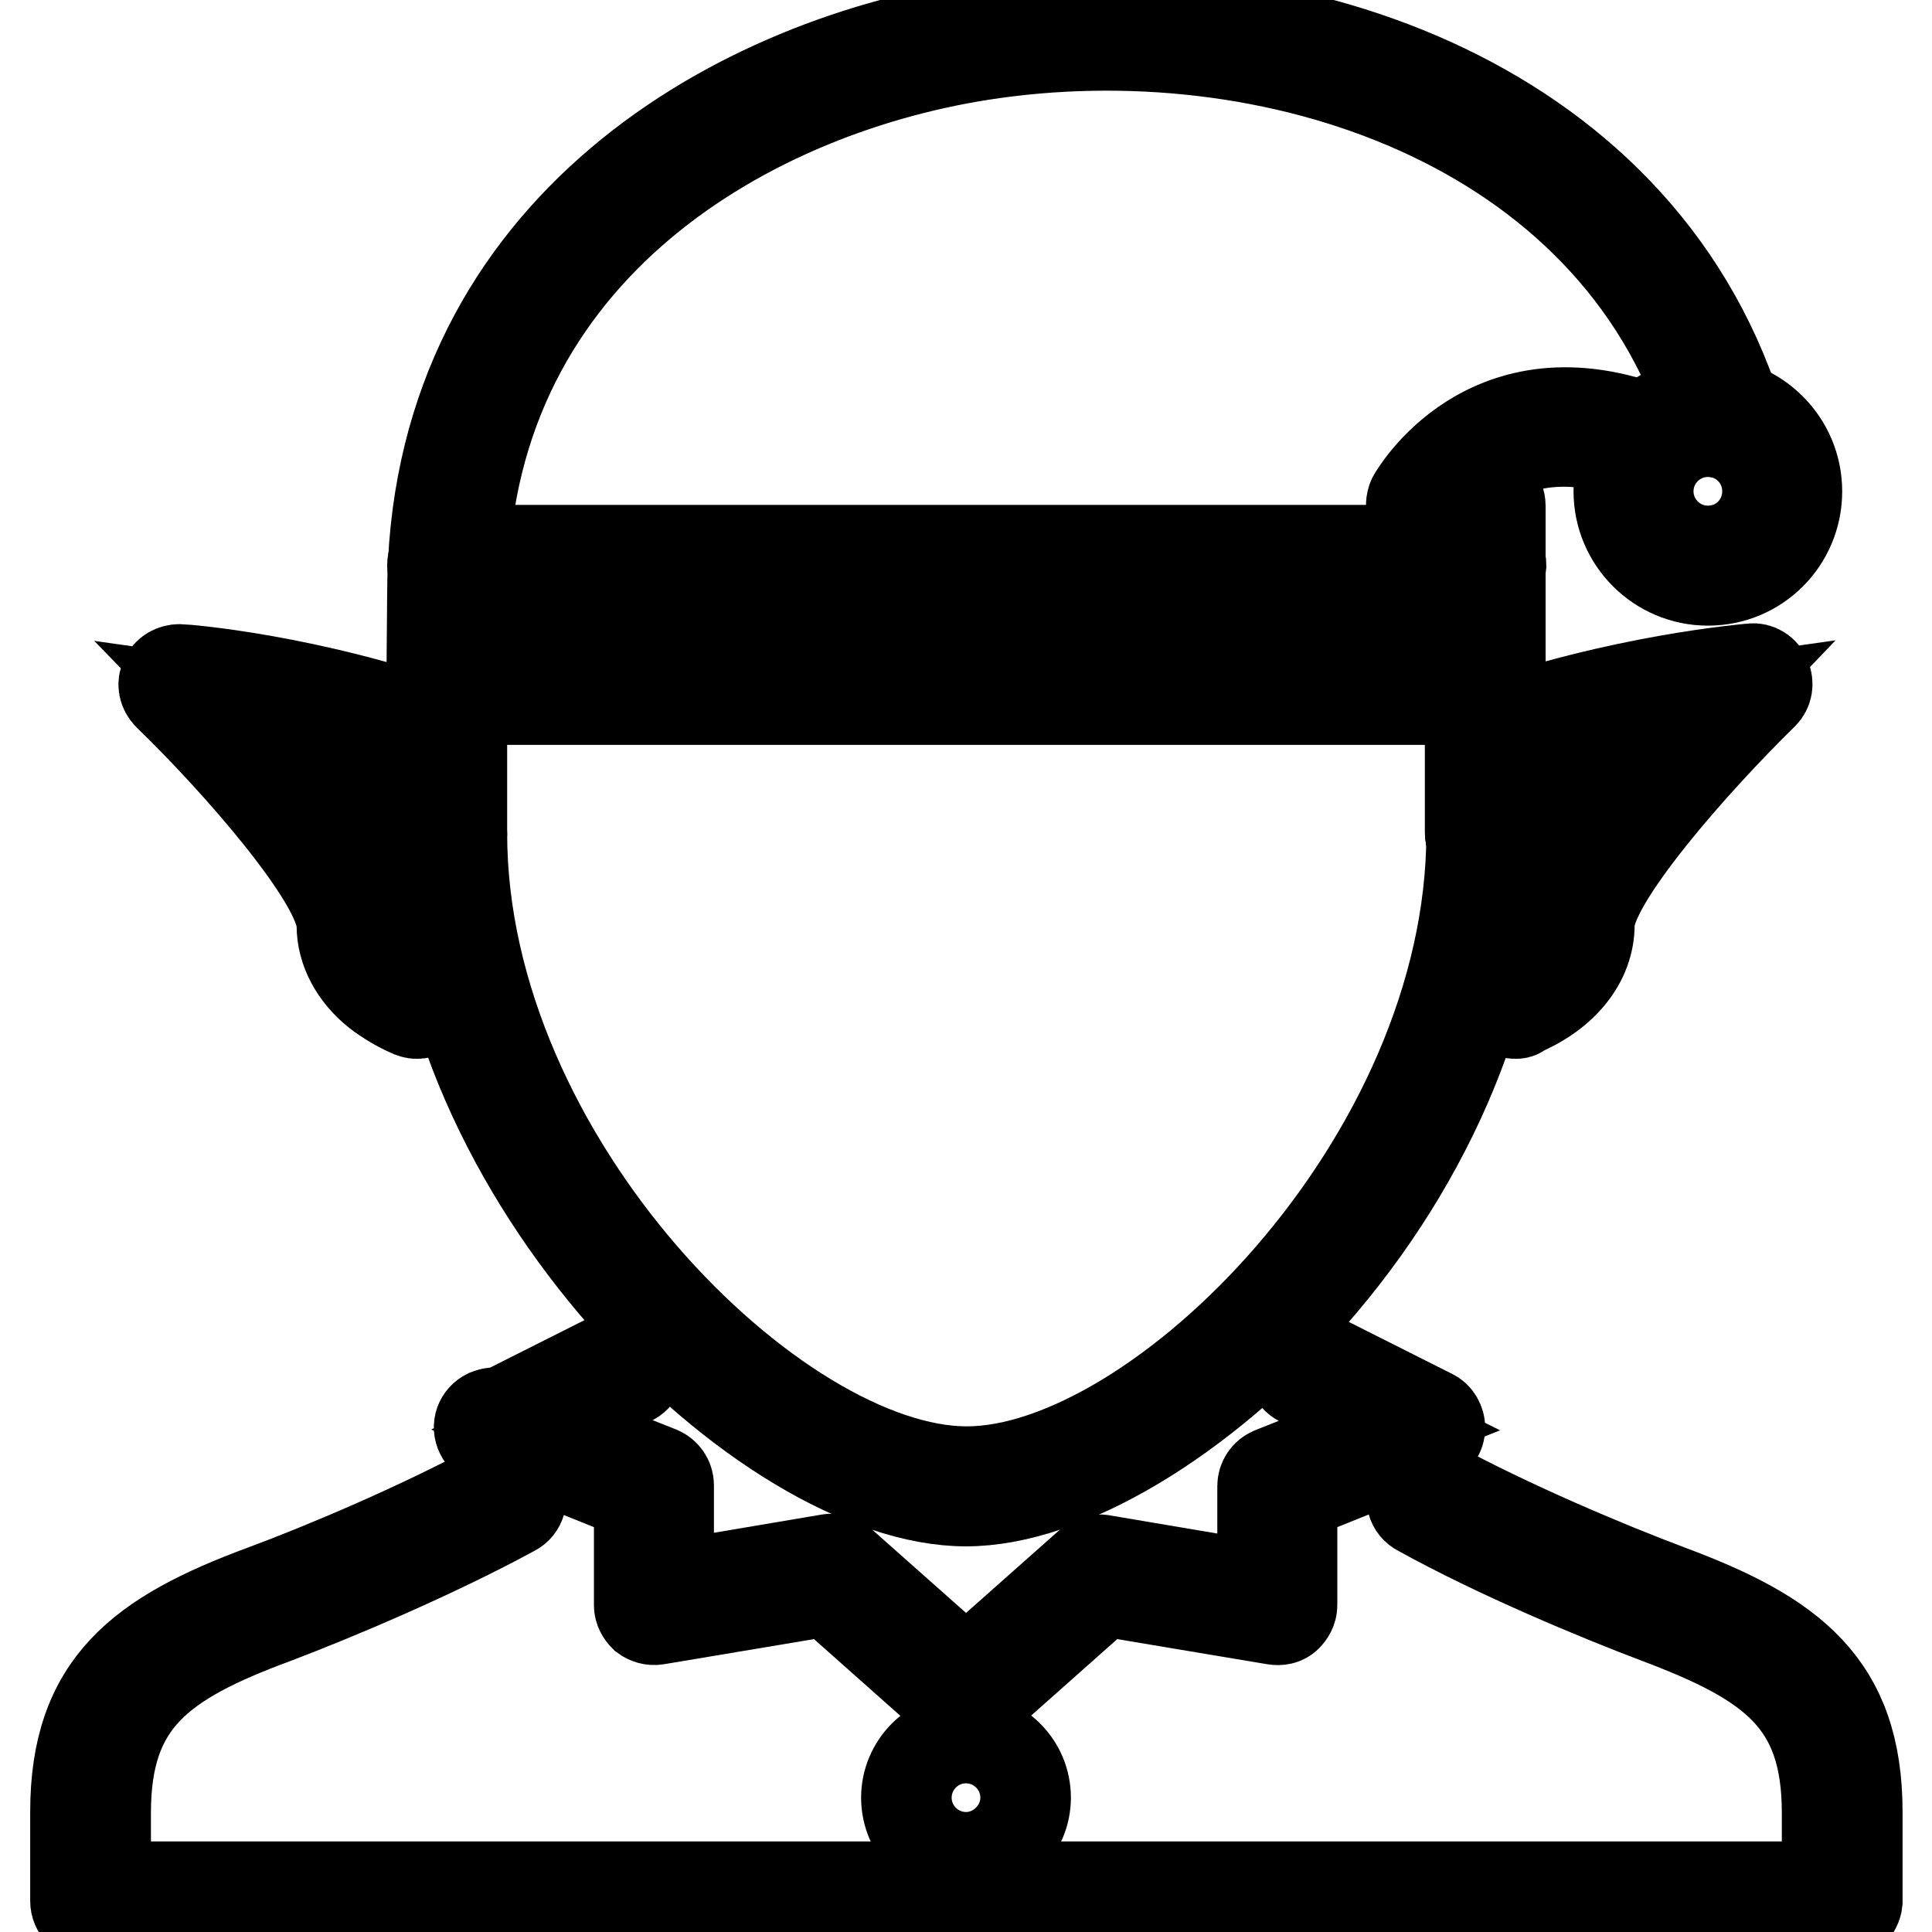 <?xml version="1.0" encoding="utf-8"?>
<!-- Svg Vector Icons : http://www.onlinewebfonts.com/icon -->
<!DOCTYPE svg PUBLIC "-//W3C//DTD SVG 1.1//EN" "http://www.w3.org/Graphics/SVG/1.1/DTD/svg11.dtd">
<svg version="1.1" xmlns="http://www.w3.org/2000/svg" xmlns:xlink="http://www.w3.org/1999/xlink" x="0px" y="0px" viewBox="0 0 256 256" enable-background="new 0 0 256 256" xml:space="preserve">
<g> <path stroke-width="12" fill-opacity="0" stroke="#000000"  d="M128,198.9c-26.6,0-70.8-42.9-70.8-88.5c0-1.1,0.9-2,2-2c1.1,0,2,0.9,2,2c0,43.6,41.7,84.6,66.9,84.6 c25.2,0,66.9-41,66.9-84.6c0-1.1,0.9-2,2-2c0,0,0,0,0,0c1.1,0,2,0.9,2,2c0,0,0,0,0,0c0,20.7-9.2,43.1-25.3,61.4 C159.1,188.2,141.2,198.9,128,198.9L128,198.9z"/> <path stroke-width="12" fill-opacity="0" stroke="#000000"  d="M244,253.9H12c-1.1,0-2-0.9-2-2v-11.8c0-16.9,8.7-23.4,24.9-29.4c8.1-3,21.1-8.5,31.2-14 c1-0.5,2.1-0.2,2.7,0.8c0.5,1,0.2,2.2-0.8,2.7c-10.3,5.6-23.5,11.2-31.7,14.3c-15.1,5.6-22.3,10.9-22.3,25.7v9.8h228.1v-9.8 c0-14.8-7.2-20-22.3-25.7c-8.2-3.1-21.4-8.6-31.7-14.3c-1-0.5-1.3-1.7-0.8-2.7c0,0,0,0,0,0c0.5-1,1.7-1.3,2.7-0.8c0,0,0,0,0,0 c10.1,5.5,23.2,11,31.2,14c16.1,6,24.9,12.5,24.9,29.4V252C246,253,245.1,253.9,244,253.9z"/> <path stroke-width="12" fill-opacity="0" stroke="#000000"  d="M128.1,240.2c-1.1,0-2-0.9-2-2c0-1.1,0.9-2,1.9-2h0c1.1,0,2,0.9,2,2c0,0,0,0,0,0 C130.1,239.3,129.2,240.2,128.1,240.2z M59.2,92.7L59.2,92.7c-1.1,0-2-0.9-2-2v0l0.1-11.9C57.3,31.5,96.1,8.6,129.4,3.4 c39.9-6.3,87.3,9.4,100.8,51.4c0.3,1-0.2,2.1-1.3,2.5c-1,0.3-2.1-0.2-2.5-1.3C213.7,16.1,168.3,1.3,130,7.3 c-31.8,5-68.8,26.7-68.7,71.5l-0.1,11.9C61.2,91.8,60.3,92.7,59.2,92.7z M196.8,92.7c-1.1,0-2-0.9-2-2c0,0,0,0,0,0V67 c0-1.1,0.9-2,2-2c0,0,0,0,0,0c1.1,0,2,0.9,2,2c0,0,0,0,0,0v23.7C198.8,91.8,197.9,92.7,196.8,92.7 C196.9,92.7,196.9,92.7,196.8,92.7z"/> <path stroke-width="12" fill-opacity="0" stroke="#000000"  d="M226.3,76.9c-6.5,0-11.8-5.3-11.8-11.8c0-6.5,5.3-11.8,11.8-11.8c6.5,0,11.8,5.3,11.8,11.8 C238.1,71.6,232.9,76.9,226.3,76.9z M226.3,57.2c-4.3,0-7.9,3.5-7.9,7.9c0,4.3,3.5,7.9,7.9,7.9s7.9-3.5,7.9-7.9 C234.2,60.7,230.7,57.2,226.3,57.2z"/> <path stroke-width="12" fill-opacity="0" stroke="#000000"  d="M189,68.9c-1.1,0-2-0.9-2-2c0-0.3,0.1-0.7,0.2-0.9c0.1-0.2,9.9-17.6,32-8.9c1,0.4,1.5,1.5,1.1,2.5 c0,0,0,0,0,0c-0.4,1-1.5,1.5-2.6,1.1c-18.9-7.5-26.8,6.5-27.1,7.1C190.4,68.5,189.8,68.9,189,68.9L189,68.9z M196.8,92.7H59.2 c-1.1,0-2-0.9-2-2c0-1.1,0.9-2,2-2h137.6c1.1,0,2,0.9,2,2C198.8,91.8,197.9,92.7,196.8,92.7z M196.8,76.9H59.3c-1.1,0-2-0.9-2-2 c0,0,0,0,0,0c0-1.1,0.9-2,2-2c0,0,0,0,0,0h137.6c1.1,0,2,0.9,2,2c0,0,0,0,0,0C198.8,76,197.9,76.9,196.8,76.9 C196.9,76.9,196.9,76.9,196.8,76.9L196.8,76.9z"/> <path stroke-width="12" fill-opacity="0" stroke="#000000"  d="M200.8,134.3c-0.8,0-1.5-0.5-1.8-1.2c-0.4-1,0-2.2,1-2.6c0,0,0,0,0,0c4.2-1.8,6.7-4.7,6.7-7.9 c0-7.5,13.2-22.1,20.2-29.4c-6.4,0.9-17.5,2.9-29.4,7.1c-1,0.4-2.1-0.2-2.5-1.2c-0.4-1,0.2-2.1,1.2-2.5l0,0 c18.7-6.6,35.2-7.9,35.9-8c0.8-0.1,1.6,0.4,1.9,1.2c0.3,0.8,0.2,1.6-0.4,2.2c-8.9,8.7-23,24.6-23,30.5c0,4.8-3.4,9.1-9.1,11.5 C201.3,134.3,201,134.3,200.8,134.3L200.8,134.3z"/> <path stroke-width="12" fill-opacity="0" stroke="#000000"  d="M196.8,112.3c-1.1,0-2-0.9-2-2c0,0,0,0,0,0V98.6c0-1.1,0.9-2,2-2c0,0,0,0,0,0c1.1,0,2,0.9,2,2c0,0,0,0,0,0 v11.8C198.8,111.4,197.9,112.3,196.8,112.3C196.8,112.3,196.8,112.3,196.8,112.3z"/> <path stroke-width="12" fill-opacity="0" stroke="#000000"  d="M196.8,112.3c-0.4,0-0.8-0.1-1.2-0.4c-0.9-0.7-1-1.9-0.4-2.7c0,0,0,0,0,0c7.4-9.8,17.2-8.7,17.6-8.6 c1.1,0.1,1.8,1.1,1.7,2.2c0,0,0,0,0,0c-0.1,1.1-1.1,1.8-2.2,1.7c-0.3,0-8-0.8-14,7.1C198,112,197.5,112.3,196.8,112.3z"/> <path stroke-width="12" fill-opacity="0" stroke="#000000"  d="M55.2,134.3c-0.3,0-0.5-0.1-0.8-0.2c-1.6-0.7-3.1-1.6-4.4-2.6c-3-2.4-4.7-5.6-4.7-8.9 c0-5.9-14.1-21.9-23-30.5c-0.6-0.6-0.8-1.5-0.4-2.2c0.3-0.8,1.1-1.2,1.9-1.2c0.7,0,17.2,1.3,35.9,8c1,0.4,1.6,1.5,1.2,2.5 c-0.4,1-1.5,1.6-2.5,1.2c-11.9-4.2-23-6.2-29.4-7.1c7,7.2,20.2,21.9,20.2,29.4c0,2.7,1.7,4.7,3.2,5.9c1,0.8,2.2,1.5,3.5,2.1 c1,0.4,1.5,1.6,1,2.6c0,0,0,0,0,0C56.7,133.9,56,134.3,55.2,134.3z"/> <path stroke-width="12" fill-opacity="0" stroke="#000000"  d="M59.2,112.3c-0.6,0-1.2-0.3-1.6-0.8c-6.1-8-13.9-7.1-14-7.1c-1.1,0.1-2.1-0.6-2.2-1.7s0.6-2.1,1.7-2.2 c0.4-0.1,10.2-1.2,17.6,8.6c0.7,0.9,0.5,2.1-0.4,2.8C60,112.2,59.6,112.3,59.2,112.3z"/> <path stroke-width="12" fill-opacity="0" stroke="#000000"  d="M59.2,112.3c-1.1,0-2-0.9-2-2c0,0,0,0,0,0V98.6c0-1.1,0.9-2,2-2c1.1,0,2,0.9,2,2v11.8 C61.1,111.4,60.3,112.3,59.2,112.3C59.2,112.3,59.2,112.3,59.2,112.3z"/> <path stroke-width="12" fill-opacity="0" stroke="#000000"  d="M128,226.4c-0.6,0-1.1-0.2-1.5-0.7c-0.7-0.8-0.6-2.1,0.2-2.8l17.7-15.7c0.4-0.4,1-0.6,1.6-0.5l21.3,3.6 v-13.4c0-0.8,0.5-1.5,1.2-1.8l15.6-6.2l-11.8-5.9c-1-0.5-1.4-1.7-0.9-2.6c0.5-1,1.7-1.4,2.6-0.9l15.7,7.9c0.7,0.3,1.1,1.1,1.1,1.8 c0,0.8-0.5,1.5-1.2,1.7l-18.4,7.4v14.4c0,0.6-0.3,1.1-0.7,1.5c-0.4,0.4-1,0.5-1.6,0.4l-22.7-3.8l-17,15.1 C128.9,226.2,128.5,226.4,128,226.4L128,226.4z"/> <path stroke-width="12" fill-opacity="0" stroke="#000000"  d="M128,226.4c-0.5,0-0.9-0.2-1.3-0.5l-17-15.1L87,214.6c-0.6,0.1-1.2-0.1-1.6-0.4c-0.4-0.4-0.7-0.9-0.7-1.5 v-14.4l-18.4-7.4c-1,0.5-2.1,0.1-2.6-0.9c-0.5-1-0.1-2.1,0.9-2.6c0.5-0.2,1.1-0.3,1.6-0.1l15.7-7.9c1-0.5,2.2-0.1,2.6,0.9 c0.5,1,0.1,2.2-0.9,2.6l-11.8,5.9l15.6,6.2c0.7,0.3,1.2,1,1.2,1.8v13.4l21.3-3.6c0.6-0.1,1.2,0.1,1.6,0.5l17.7,15.7 c0.8,0.7,0.9,2,0.2,2.8C129.1,226.1,128.6,226.4,128,226.4L128,226.4z"/> <path stroke-width="12" fill-opacity="0" stroke="#000000"  d="M128,246.1c-4.3,0-7.9-3.5-7.9-7.9c0-4.3,3.5-7.9,7.9-7.9c4.3,0,7.9,3.5,7.9,7.9 C135.9,242.5,132.3,246.1,128,246.1z M128,234.3c-2.2,0-3.9,1.8-3.9,3.9c0,2.2,1.8,3.9,3.9,3.9c2.2,0,3.9-1.8,3.9-3.9 C131.9,236,130.2,234.3,128,234.3z"/></g>
</svg>
